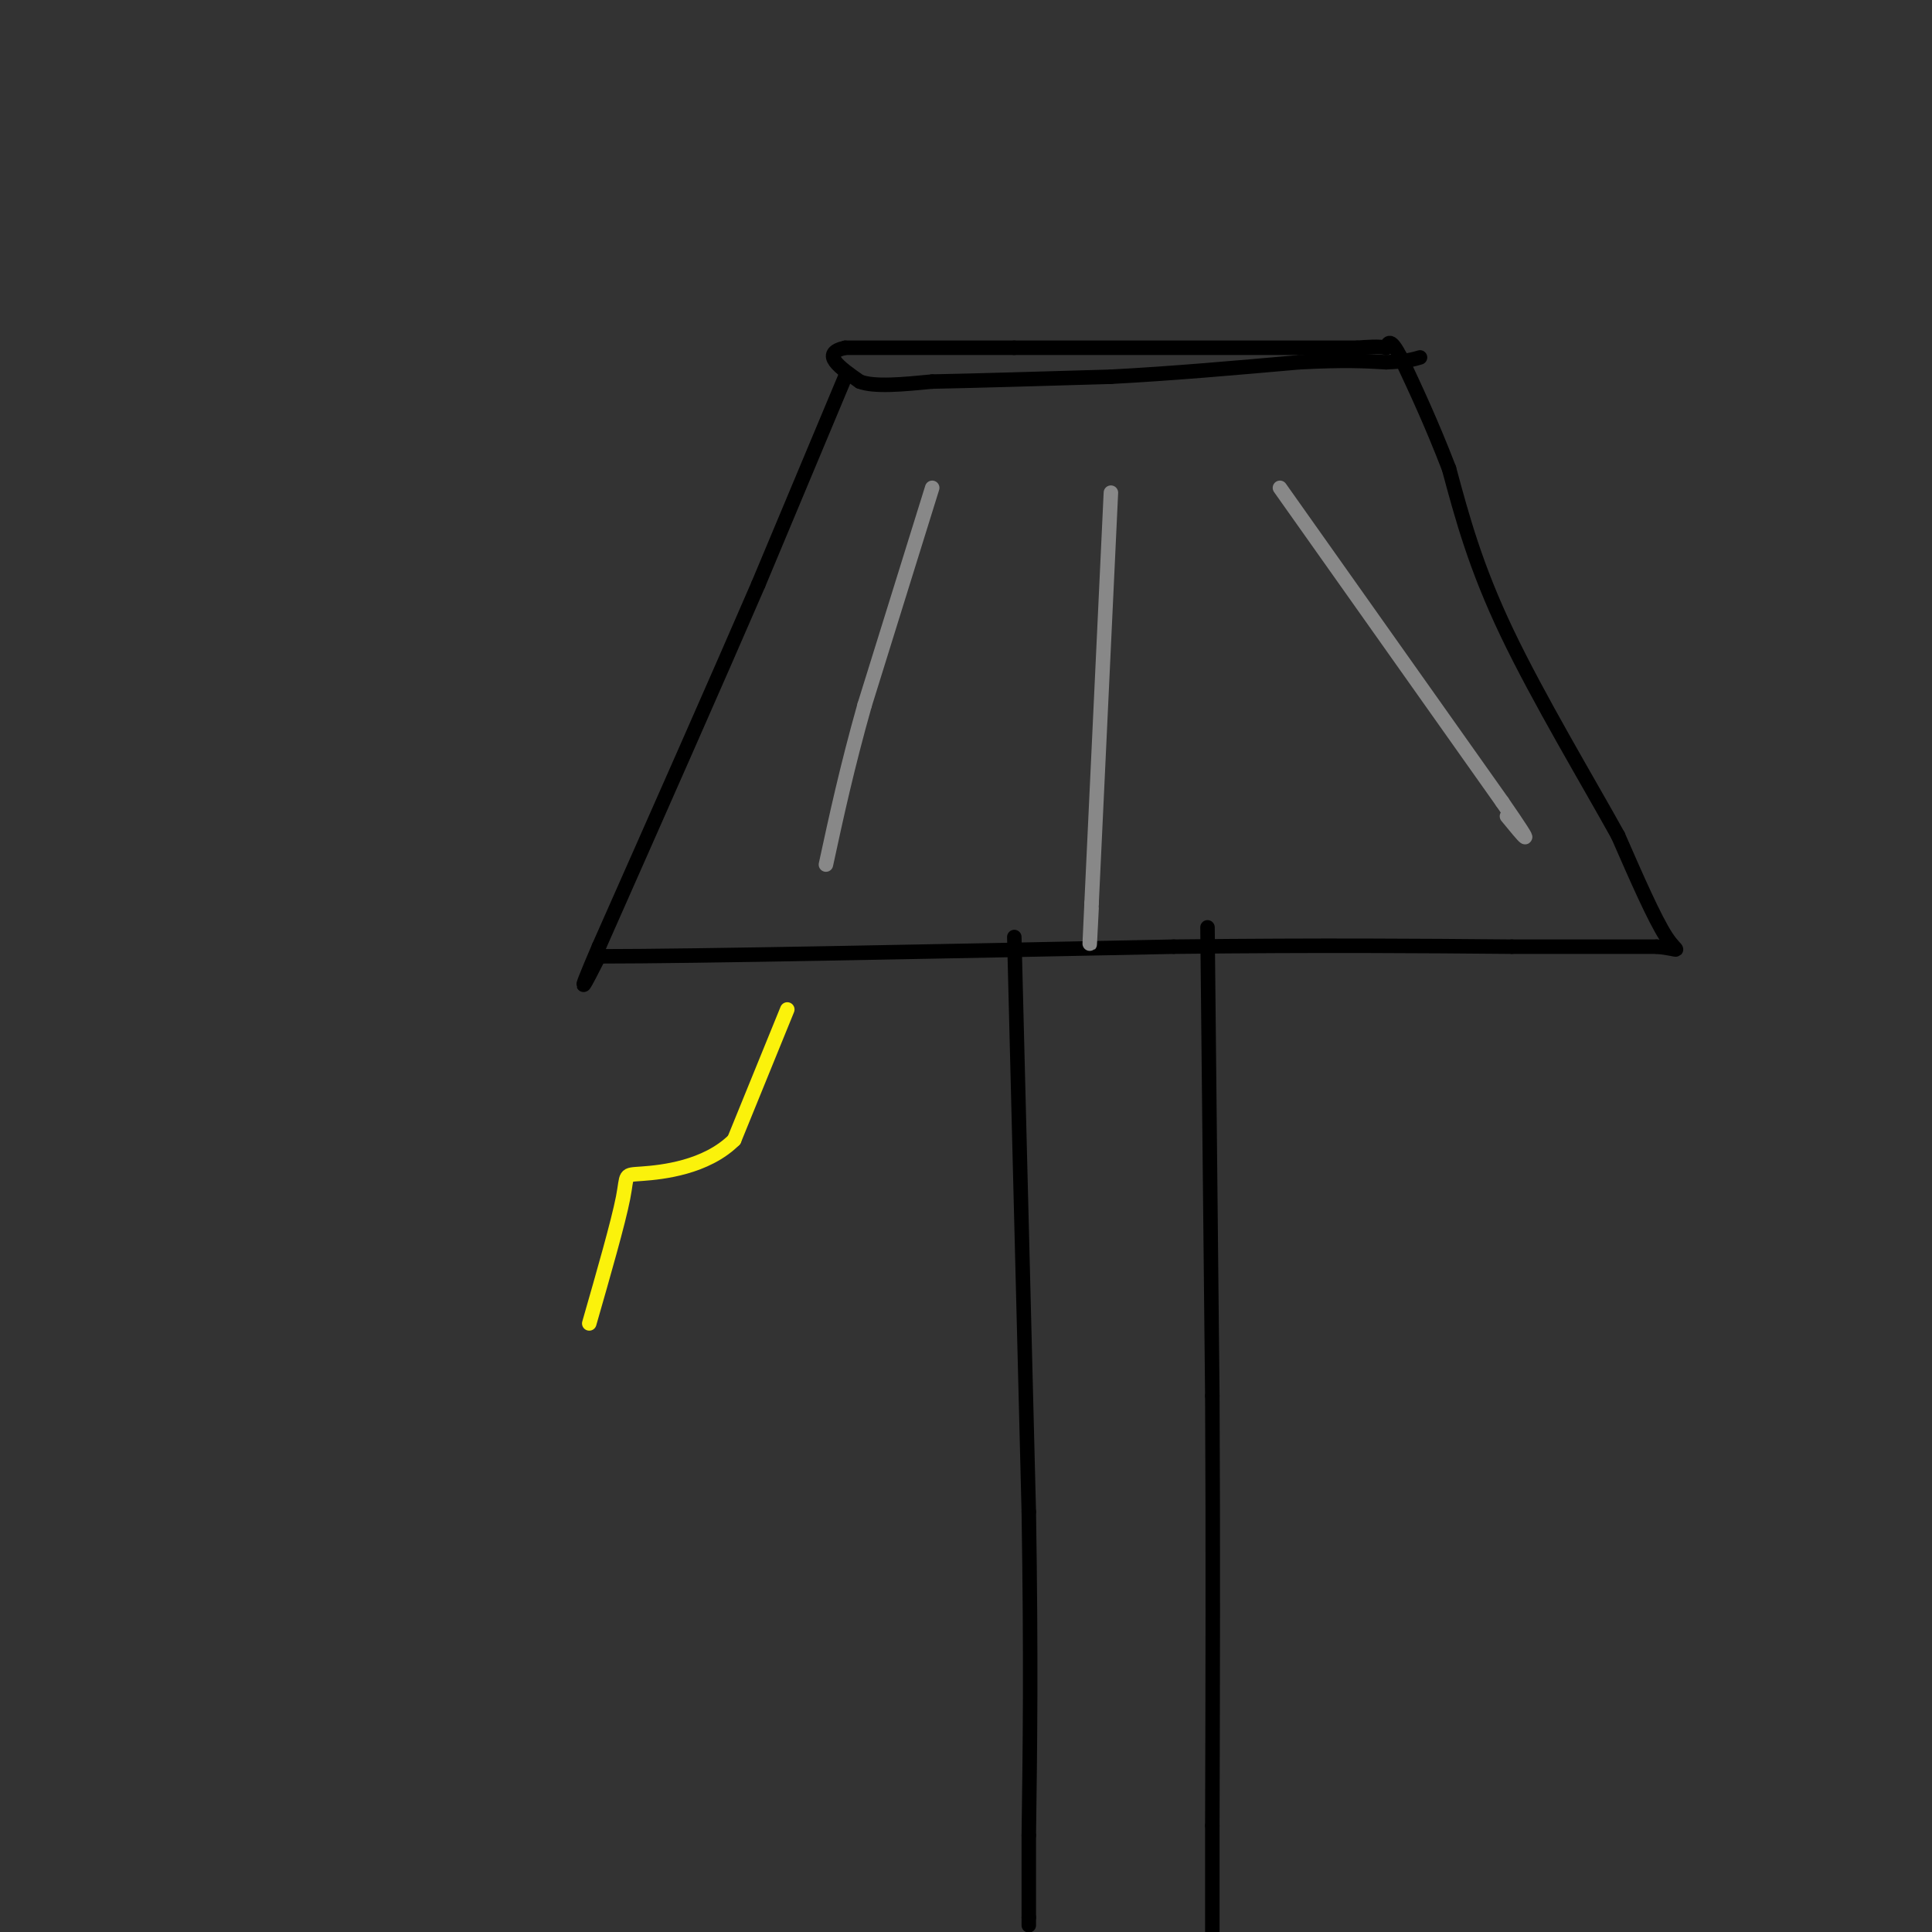 <svg viewBox='0 0 400 400' version='1.1' xmlns='http://www.w3.org/2000/svg' xmlns:xlink='http://www.w3.org/1999/xlink'><rect x="0" y="0" width="400" height="400" fill="#333333" stroke="none"/><g fill='none' stroke='rgb(0,0,0)' stroke-width='3' stroke-linecap='round' stroke-linejoin='round'><path d='M175,78c0.000,0.000 -18.000,43.000 -18,43'/><path d='M157,121c-8.500,19.667 -20.750,47.333 -33,75'/><path d='M124,196c-5.500,12.833 -2.750,7.417 0,2'/><path d='M124,198c19.833,0.000 69.417,-1.000 119,-2'/><path d='M243,196c31.500,-0.333 50.750,-0.167 70,0'/><path d='M313,196c16.667,0.000 23.333,0.000 30,0'/><path d='M343,196c5.556,0.489 4.444,1.711 2,-2c-2.444,-3.711 -6.222,-12.356 -10,-21'/><path d='M335,173c-6.133,-11.089 -16.467,-28.311 -23,-42c-6.533,-13.689 -9.267,-23.844 -12,-34'/><path d='M300,97c-3.667,-9.500 -6.833,-16.250 -10,-23'/><path d='M290,74c-2.167,-4.167 -2.583,-3.083 -3,-2'/><path d='M287,72c-1.500,-0.333 -3.750,-0.167 -6,0'/><path d='M281,72c-12.833,0.000 -41.917,0.000 -71,0'/><path d='M210,72c-17.667,0.000 -26.333,0.000 -35,0'/><path d='M175,72c-5.333,1.167 -1.167,4.083 3,7'/><path d='M178,79c3.000,1.167 9.000,0.583 15,0'/><path d='M193,79c8.667,-0.167 22.833,-0.583 37,-1'/><path d='M230,78c12.667,-0.667 25.833,-1.833 39,-3'/><path d='M269,75c9.500,-0.500 13.750,-0.250 18,0'/><path d='M287,75c4.167,-0.167 5.583,-0.583 7,-1'/></g>
<g fill='none' stroke='rgb(136,136,136)' stroke-width='3' stroke-linecap='round' stroke-linejoin='round'><path d='M193,101c0.000,0.000 -14.000,45.000 -14,45'/><path d='M179,146c-3.667,13.000 -5.833,23.000 -8,33'/><path d='M230,102c0.000,0.000 -4.000,85.000 -4,85'/><path d='M226,187c-0.667,14.333 -0.333,7.667 0,1'/><path d='M265,101c0.000,0.000 46.000,65.000 46,65'/><path d='M311,166c7.833,11.333 4.417,7.167 1,3'/></g>
<g fill='none' stroke='rgb(0,0,0)' stroke-width='3' stroke-linecap='round' stroke-linejoin='round'><path d='M210,194c0.000,0.000 3.000,119.000 3,119'/><path d='M213,313c0.500,31.000 0.250,49.000 0,67'/><path d='M213,380c0.000,14.000 0.000,15.500 0,17'/><path d='M213,397c0.000,2.833 0.000,1.417 0,0'/><path d='M250,192c0.000,0.000 1.000,97.000 1,97'/><path d='M251,289c0.167,31.000 0.083,60.000 0,89'/><path d='M251,378c0.000,18.500 0.000,20.250 0,22'/></g>
<g fill='none' stroke='rgb(251,242,11)' stroke-width='3' stroke-linecap='round' stroke-linejoin='round'><path d='M163,209c0.000,0.000 -11.000,27.000 -11,27'/><path d='M152,236c-5.845,5.774 -14.958,6.708 -19,7c-4.042,0.292 -3.012,-0.060 -4,5c-0.988,5.060 -3.994,15.530 -7,26'/></g>
</svg>